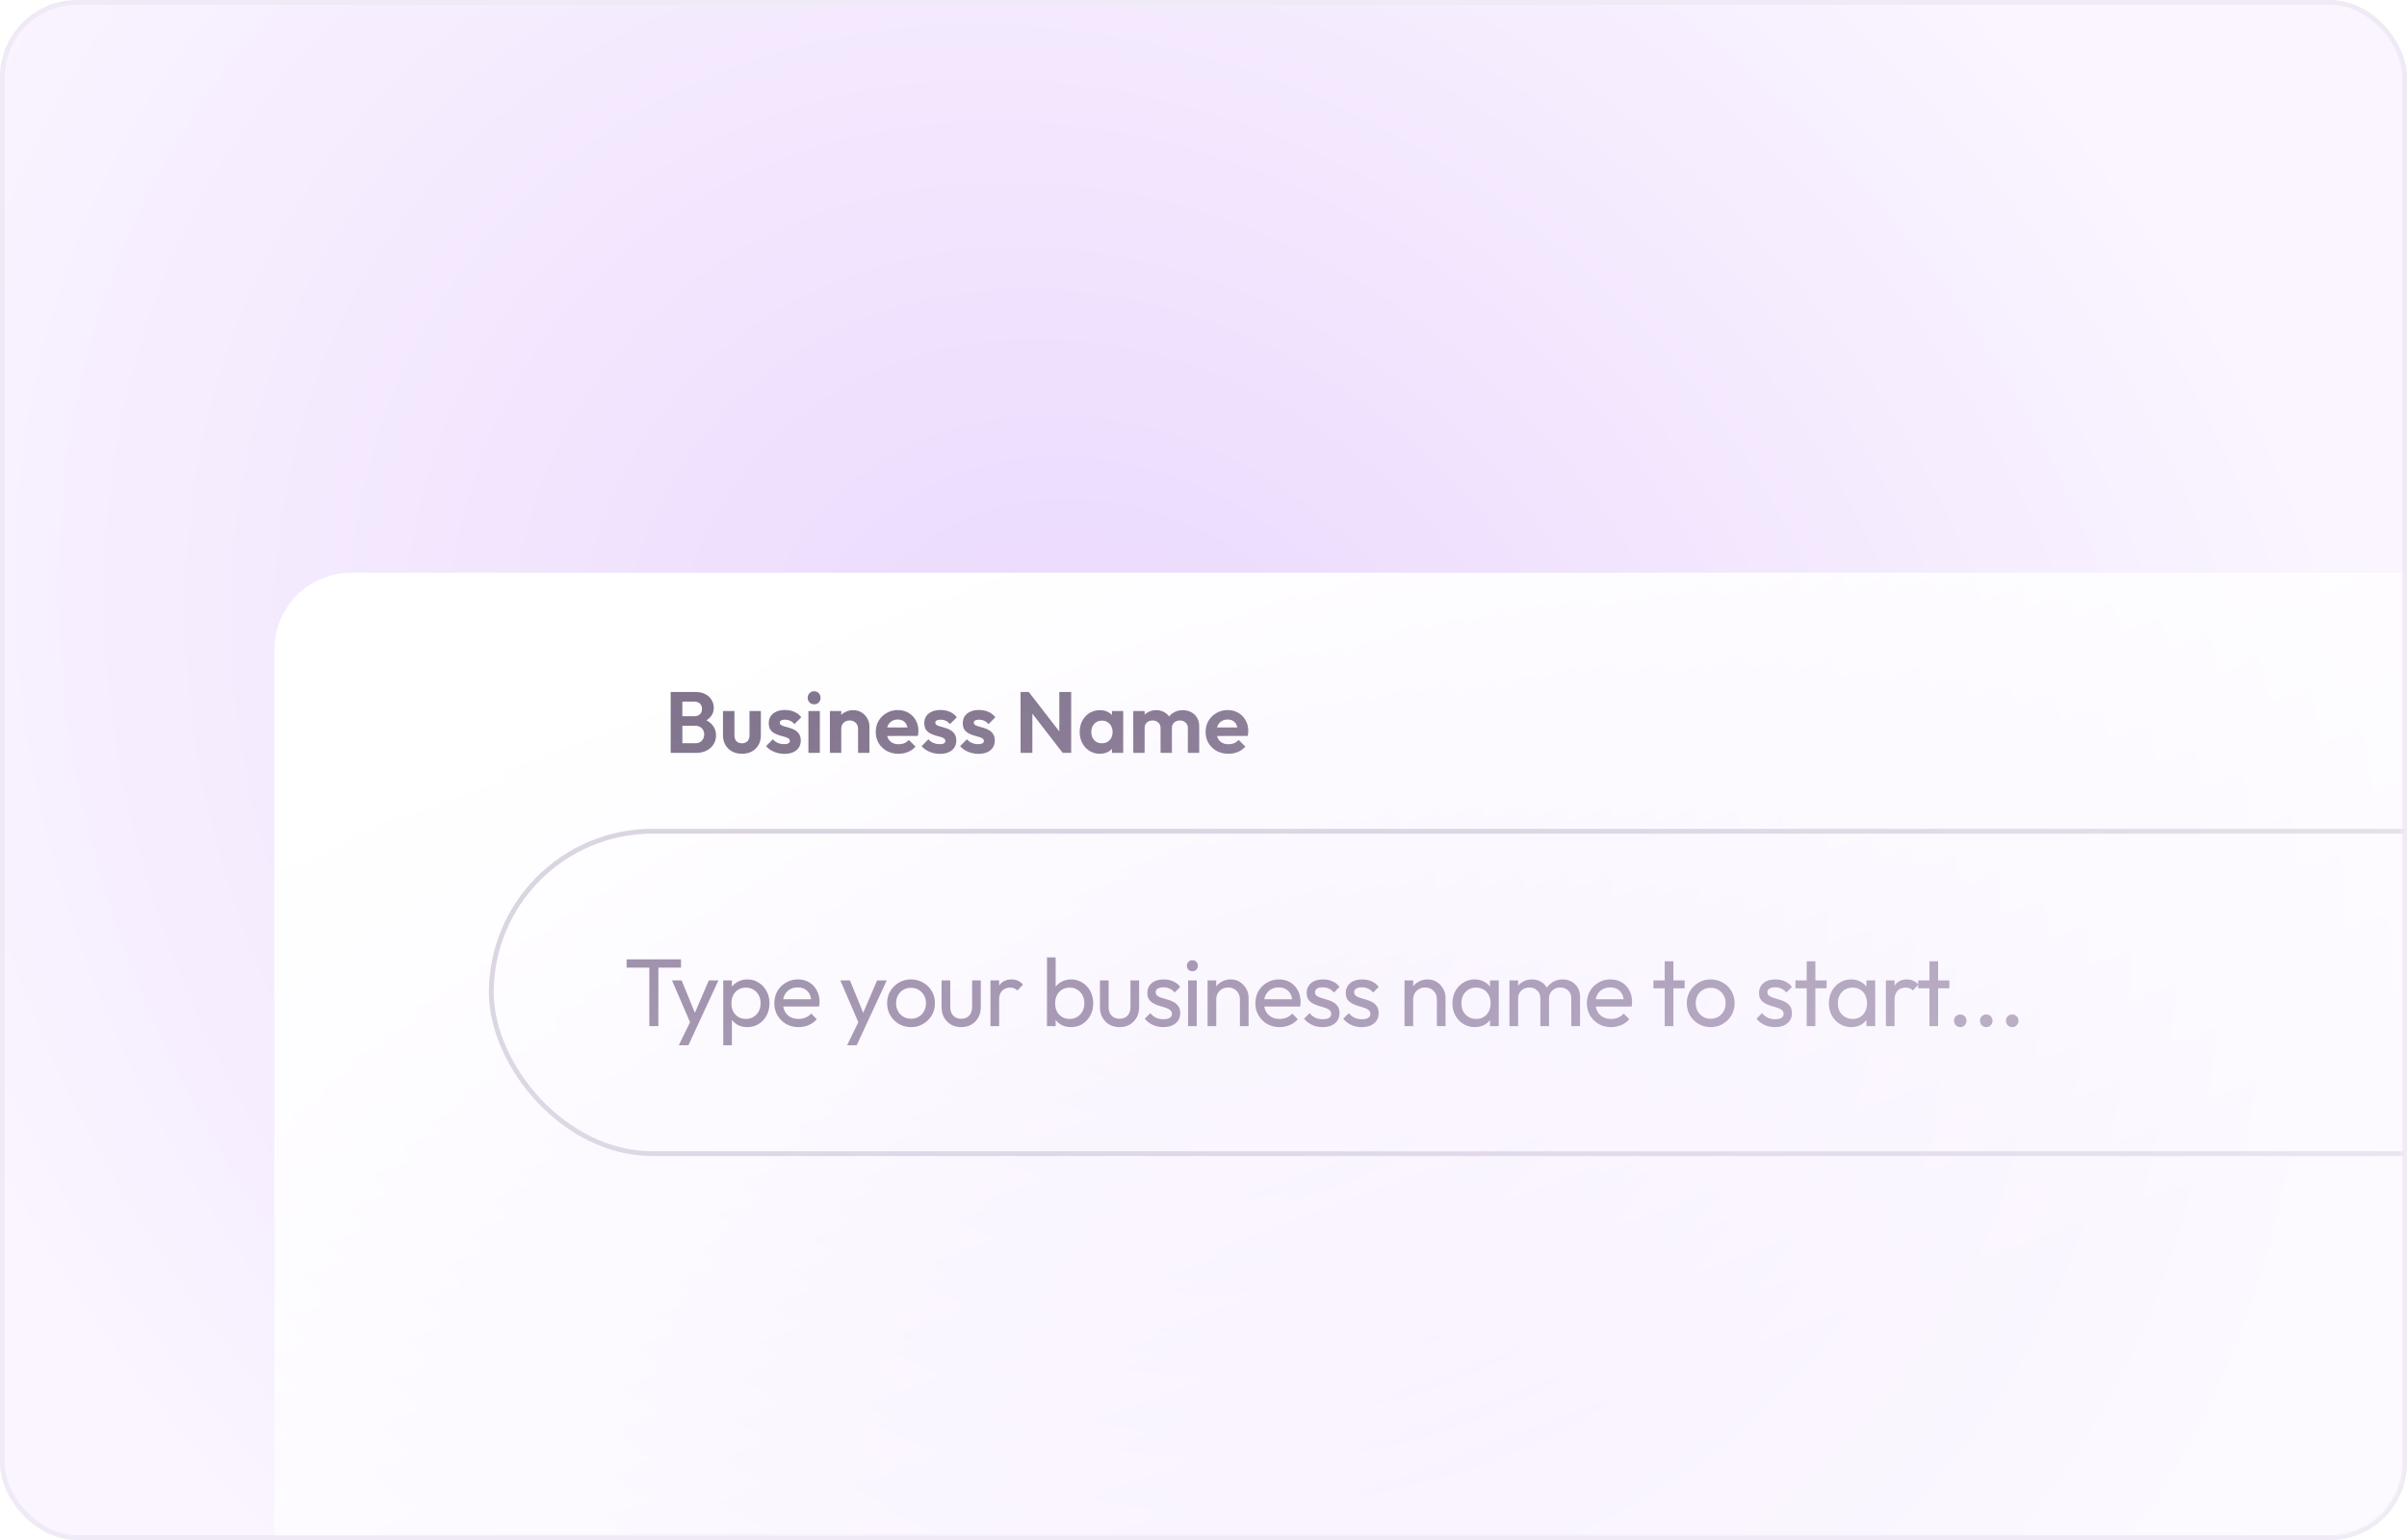 <svg xmlns="http://www.w3.org/2000/svg" width="500" height="320" fill="none"><rect width="499" height="319" x=".5" y=".5" fill="url(#a)" stroke="#EFEAF5" rx="15.5"/><mask id="c" width="498" height="318" x="1" y="1" maskUnits="userSpaceOnUse" style="mask-type:alpha"><path fill="url(#b)" d="M1 16C1 7.716 7.716 1 16 1h468c8.284 0 15 6.716 15 15v288c0 8.284-6.716 15-15 15H16c-8.284 0-15-6.716-15-15V16Z"/></mask><g mask="url(#c)"><g filter="url(#d)"><path fill="#fff" d="M57 89c0-8.837 7.163-16 16-16h455.354v265.778H73c-8.837 0-16-7.164-16-16V89Z"/></g><rect width="687.802" height="67" x="102.062" y="172.722" fill="#fff" rx="33.5"/><rect width="687.802" height="67" x="102.062" y="172.722" stroke="#D8D4DE" rx="33.5"/><path fill="#9487A0" d="M134.883 213.222v-13.48h1.88v13.48h-1.88Zm-4.72-12.16v-1.72h11.3v1.72h-11.3Zm13.557 12.24-4.12-9.58h2l3.06 7.5h-.64l3.22-7.5h2l-4.44 9.58h-1.08Zm-2.72 3.9 2.8-5.74 1 1.84-1.8 3.9h-2Zm14.239-3.78c-.72 0-1.374-.146-1.96-.44a3.674 3.674 0 0 1-1.38-1.26 3.67 3.67 0 0 1-.58-1.82v-2.86c.04-.693.233-1.3.58-1.82.36-.533.826-.946 1.4-1.24a4.129 4.129 0 0 1 1.94-.46c.866 0 1.646.22 2.34.66a4.647 4.647 0 0 1 1.66 1.78c.4.747.6 1.587.6 2.52 0 .934-.2 1.774-.6 2.52a4.64 4.64 0 0 1-1.66 1.78c-.694.427-1.474.64-2.34.64Zm-5 3.78v-13.48h1.8v2.5l-.34 2.3.34 2.32v6.36h-1.8Zm4.7-5.48c.6 0 1.126-.14 1.58-.42.453-.28.813-.66 1.08-1.14.266-.493.4-1.06.4-1.7 0-.626-.134-1.186-.4-1.68a2.884 2.884 0 0 0-1.08-1.14c-.454-.28-.974-.42-1.56-.42-.6 0-1.127.14-1.58.42a2.739 2.739 0 0 0-1.06 1.14c-.254.494-.38 1.06-.38 1.7 0 .627.12 1.187.36 1.68.253.48.606.86 1.06 1.14.466.28.993.42 1.58.42Zm10.94 1.7c-.946 0-1.8-.213-2.56-.64a4.902 4.902 0 0 1-1.8-1.78c-.44-.746-.66-1.593-.66-2.54 0-.933.214-1.773.64-2.52a4.853 4.853 0 0 1 1.76-1.76c.747-.44 1.58-.66 2.5-.66.88 0 1.654.2 2.32.6.68.4 1.207.954 1.58 1.66.387.707.58 1.507.58 2.4 0 .134-.006.28-.02.44-.013.147-.04.32-.08.52h-8.02v-1.5h7.06l-.66.58c0-.64-.113-1.18-.34-1.62a2.415 2.415 0 0 0-.96-1.04c-.413-.253-.913-.38-1.5-.38-.613 0-1.153.134-1.62.4-.466.267-.826.64-1.08 1.12-.253.48-.38 1.047-.38 1.7 0 .667.134 1.254.4 1.76.267.494.647.88 1.14 1.16.494.267 1.06.4 1.7.4.534 0 1.02-.093 1.46-.28.454-.186.84-.466 1.16-.84l1.16 1.18a4.4 4.4 0 0 1-1.68 1.22c-.653.28-1.353.42-2.1.42Zm12.803-.12-4.12-9.58h2l3.06 7.5h-.64l3.22-7.5h2l-4.44 9.58h-1.08Zm-2.72 3.9 2.8-5.74 1 1.84-1.8 3.9h-2Zm13.286-3.78c-.933 0-1.773-.22-2.52-.66a4.954 4.954 0 0 1-1.78-1.78c-.44-.76-.66-1.606-.66-2.54 0-.92.22-1.746.66-2.48a4.962 4.962 0 0 1 1.78-1.78c.747-.44 1.587-.66 2.52-.66.92 0 1.754.22 2.5.66a4.76 4.76 0 0 1 1.8 1.76c.44.747.66 1.58.66 2.5 0 .934-.22 1.78-.66 2.54a4.902 4.902 0 0 1-1.8 1.78c-.746.44-1.58.66-2.5.66Zm0-1.74c.6 0 1.134-.14 1.6-.42.467-.28.834-.66 1.1-1.14.267-.493.4-1.053.4-1.68 0-.613-.14-1.16-.42-1.64a2.862 2.862 0 0 0-1.1-1.12c-.453-.28-.98-.42-1.58-.42-.6 0-1.133.14-1.6.42-.466.267-.833.64-1.1 1.12-.266.48-.4 1.027-.4 1.64 0 .627.134 1.187.4 1.68.267.48.634.86 1.1 1.14.467.28 1 .42 1.6.42Zm10.408 1.74c-.773 0-1.473-.173-2.1-.52a3.842 3.842 0 0 1-1.44-1.48c-.346-.626-.52-1.353-.52-2.18v-5.52h1.8v5.44c0 .52.087.974.26 1.36.187.374.454.66.8.86.347.2.754.3 1.22.3.707 0 1.26-.22 1.66-.66.4-.453.6-1.073.6-1.86v-5.44h1.8v5.52c0 .827-.173 1.554-.52 2.18a3.828 3.828 0 0 1-1.44 1.48c-.6.347-1.306.52-2.12.52Zm6.093-.2v-9.5h1.8v9.5h-1.8Zm1.8-5.42-.68-.3c0-1.213.28-2.18.84-2.9.56-.72 1.367-1.08 2.42-1.08.48 0 .913.087 1.3.26.387.16.747.434 1.08.82l-1.18 1.22c-.2-.213-.42-.366-.66-.46-.24-.093-.52-.14-.84-.14-.667 0-1.213.214-1.64.64-.427.427-.64 1.074-.64 1.94Zm14.939 5.62c-.72 0-1.373-.146-1.96-.44a3.689 3.689 0 0 1-1.38-1.26 3.67 3.67 0 0 1-.58-1.82v-2.86c.04-.693.233-1.3.58-1.82.36-.533.827-.946 1.4-1.24a4.132 4.132 0 0 1 1.94-.46c.867 0 1.647.22 2.34.66a4.64 4.64 0 0 1 1.66 1.78c.4.747.6 1.587.6 2.52 0 .934-.2 1.774-.6 2.52-.4.747-.953 1.34-1.66 1.78-.693.427-1.473.64-2.34.64Zm-5-.2v-14.28h1.8v7.1l-.34 2.3.34 2.32v2.56h-1.8Zm4.7-1.5c.6 0 1.127-.14 1.58-.42.453-.28.813-.66 1.08-1.14.267-.493.4-1.06.4-1.7 0-.626-.133-1.186-.4-1.68a2.884 2.884 0 0 0-1.08-1.14c-.453-.28-.973-.42-1.56-.42-.6 0-1.127.14-1.58.42a2.745 2.745 0 0 0-1.06 1.14c-.253.494-.38 1.06-.38 1.7 0 .627.12 1.187.36 1.68.253.48.607.86 1.06 1.14.467.28.993.42 1.58.42Zm10.361 1.7c-.774 0-1.474-.173-2.1-.52a3.828 3.828 0 0 1-1.44-1.48c-.347-.626-.52-1.353-.52-2.18v-5.52h1.8v5.44c0 .52.086.974.26 1.36.186.374.453.66.8.86.346.2.753.3 1.22.3.706 0 1.26-.22 1.66-.66.4-.453.6-1.073.6-1.86v-5.44h1.8v5.52c0 .827-.174 1.554-.52 2.18a3.842 3.842 0 0 1-1.44 1.48c-.6.347-1.307.52-2.12.52Zm9.112 0a5.63 5.63 0 0 1-1.52-.2 5.44 5.44 0 0 1-1.3-.6c-.4-.266-.747-.58-1.04-.94l1.16-1.16c.347.427.747.747 1.2.96.453.2.96.3 1.52.3s.993-.093 1.3-.28c.307-.2.46-.473.46-.82 0-.346-.127-.613-.38-.8-.24-.2-.553-.36-.94-.48-.387-.133-.8-.26-1.24-.38a7.524 7.524 0 0 1-1.22-.5 2.71 2.71 0 0 1-.96-.82c-.24-.346-.36-.806-.36-1.38 0-.573.14-1.066.42-1.48.28-.426.667-.753 1.16-.98.507-.226 1.113-.34 1.82-.34.747 0 1.407.134 1.98.4.587.254 1.067.64 1.44 1.16l-1.16 1.16a2.677 2.677 0 0 0-1-.8 3.01 3.01 0 0 0-1.32-.28c-.52 0-.92.094-1.2.28a.832.832 0 0 0-.4.74c0 .32.12.567.36.74.24.174.553.32.94.44.4.12.813.247 1.24.38.427.12.833.287 1.22.5.387.214.7.5.94.86.253.36.38.834.38 1.42 0 .894-.32 1.6-.96 2.12-.627.52-1.473.78-2.54.78Zm5.135-.2v-9.5h1.8v9.5h-1.8Zm.9-11.4c-.333 0-.606-.106-.82-.32a1.178 1.178 0 0 1-.32-.84c0-.32.107-.586.32-.8a1.08 1.08 0 0 1 .82-.34c.334 0 .607.114.82.34.214.214.32.48.32.8 0 .334-.106.614-.32.84-.213.214-.486.32-.82.32Zm9.873 11.4v-5.54c0-.72-.227-1.313-.68-1.78-.453-.466-1.04-.7-1.76-.7-.48 0-.907.107-1.28.32a2.331 2.331 0 0 0-.88.88c-.213.374-.32.8-.32 1.28l-.74-.42c0-.72.16-1.36.48-1.92.32-.56.767-1 1.34-1.32.573-.333 1.22-.5 1.94-.5s1.353.18 1.9.54c.56.36 1 .834 1.32 1.42.32.574.48 1.187.48 1.84v5.9h-1.8Zm-6.72 0v-9.5h1.8v9.5h-1.8Zm14.957.2c-.947 0-1.8-.213-2.56-.64a4.902 4.902 0 0 1-1.8-1.78c-.44-.746-.66-1.593-.66-2.54 0-.933.213-1.773.64-2.52a4.853 4.853 0 0 1 1.76-1.76c.747-.44 1.58-.66 2.5-.66.88 0 1.653.2 2.32.6.68.4 1.207.954 1.58 1.66.387.707.58 1.507.58 2.4 0 .134-.007.28-.02.44-.013.147-.04.32-.08.52h-8.02v-1.5h7.06l-.66.58c0-.64-.113-1.18-.34-1.62a2.427 2.427 0 0 0-.96-1.04c-.413-.253-.913-.38-1.5-.38-.613 0-1.153.134-1.62.4a2.73 2.73 0 0 0-1.08 1.12c-.253.48-.38 1.047-.38 1.7 0 .667.133 1.254.4 1.76.267.494.647.88 1.14 1.16.493.267 1.06.4 1.7.4.533 0 1.02-.093 1.46-.28.453-.186.84-.466 1.16-.84l1.16 1.18a4.4 4.4 0 0 1-1.68 1.22c-.653.28-1.353.42-2.1.42Zm8.943 0c-.534 0-1.04-.066-1.52-.2a5.44 5.44 0 0 1-1.3-.6c-.4-.266-.747-.58-1.04-.94l1.16-1.16c.346.427.746.747 1.2.96.453.2.96.3 1.52.3s.993-.093 1.3-.28c.306-.2.46-.473.46-.82 0-.346-.127-.613-.38-.8-.24-.2-.554-.36-.94-.48-.387-.133-.8-.26-1.24-.38a7.487 7.487 0 0 1-1.22-.5 2.71 2.71 0 0 1-.96-.82c-.24-.346-.36-.806-.36-1.38 0-.573.14-1.066.42-1.48.28-.426.666-.753 1.16-.98.506-.226 1.113-.34 1.82-.34.746 0 1.406.134 1.98.4.586.254 1.066.64 1.44 1.16l-1.16 1.16a2.677 2.677 0 0 0-1-.8 3.01 3.01 0 0 0-1.32-.28c-.52 0-.92.094-1.2.28a.832.832 0 0 0-.4.74c0 .32.12.567.36.74.24.174.553.32.94.44.4.12.813.247 1.24.38.426.12.833.287 1.22.5.386.214.7.5.94.86.253.36.38.834.38 1.42 0 .894-.32 1.6-.96 2.12-.627.52-1.474.78-2.54.78Zm8.135 0c-.534 0-1.04-.066-1.52-.2a5.44 5.44 0 0 1-1.3-.6c-.4-.266-.747-.58-1.04-.94l1.16-1.16c.346.427.746.747 1.2.96.453.2.96.3 1.52.3s.993-.093 1.3-.28c.306-.2.46-.473.46-.82 0-.346-.127-.613-.38-.8-.24-.2-.554-.36-.94-.48-.387-.133-.8-.26-1.24-.38a7.487 7.487 0 0 1-1.22-.5 2.71 2.71 0 0 1-.96-.82c-.24-.346-.36-.806-.36-1.38 0-.573.14-1.066.42-1.48.28-.426.666-.753 1.16-.98.506-.226 1.113-.34 1.82-.34.746 0 1.406.134 1.98.4.586.254 1.066.64 1.44 1.16l-1.16 1.16a2.677 2.677 0 0 0-1-.8 3.01 3.01 0 0 0-1.32-.28c-.52 0-.92.094-1.2.28a.832.832 0 0 0-.4.74c0 .32.12.567.36.74.24.174.553.32.94.44.4.12.813.247 1.24.38.426.12.833.287 1.22.5.386.214.7.5.94.86.253.36.38.834.38 1.42 0 .894-.32 1.6-.96 2.12-.627.52-1.474.78-2.54.78Zm15.595-.2v-5.54c0-.72-.227-1.313-.68-1.78-.453-.466-1.04-.7-1.76-.7-.48 0-.907.107-1.28.32a2.331 2.331 0 0 0-.88.88c-.213.374-.32.8-.32 1.28l-.74-.42c0-.72.16-1.36.48-1.92.32-.56.767-1 1.34-1.32.573-.333 1.22-.5 1.94-.5s1.353.18 1.9.54c.56.36 1 .834 1.32 1.42.32.574.48 1.187.48 1.84v5.9h-1.8Zm-6.72 0v-9.5h1.8v9.5h-1.8Zm14.597.2a4.474 4.474 0 0 1-2.36-.64 4.783 4.783 0 0 1-1.68-1.78c-.4-.746-.6-1.586-.6-2.52 0-.933.2-1.773.6-2.52a4.853 4.853 0 0 1 1.66-1.78c.707-.44 1.5-.66 2.38-.66.72 0 1.36.154 1.92.46a3.55 3.55 0 0 1 1.38 1.24c.347.52.54 1.127.58 1.82v2.86a3.67 3.67 0 0 1-.58 1.82 3.53 3.53 0 0 1-1.36 1.26c-.56.294-1.207.44-1.94.44Zm.3-1.7c.893 0 1.613-.3 2.16-.9.547-.613.82-1.393.82-2.34 0-.653-.127-1.22-.38-1.7a2.62 2.62 0 0 0-1.04-1.14c-.453-.28-.98-.42-1.58-.42-.6 0-1.133.14-1.6.42a3.03 3.03 0 0 0-1.08 1.16c-.253.48-.38 1.034-.38 1.66 0 .64.127 1.207.38 1.7.267.48.633.86 1.1 1.14.467.28 1 .42 1.6.42Zm2.86 1.5v-2.56l.34-2.32-.34-2.3v-2.32h1.82v9.5h-1.82Zm4.041 0v-9.5h1.8v9.5h-1.8Zm6.42 0v-5.74c0-.706-.22-1.26-.66-1.66-.427-.413-.967-.62-1.62-.62-.44 0-.834.094-1.18.28a2.247 2.247 0 0 0-.84.78c-.214.334-.32.734-.32 1.2l-.74-.36c0-.72.153-1.346.46-1.88.32-.533.753-.946 1.3-1.24a3.7 3.7 0 0 1 1.84-.46 3.68 3.68 0 0 1 1.8.44c.546.294.973.707 1.28 1.24.32.534.48 1.167.48 1.9v6.12h-1.8Zm6.42 0v-5.74c0-.706-.22-1.26-.66-1.66-.427-.413-.96-.62-1.6-.62-.44 0-.84.094-1.2.28a2.247 2.247 0 0 0-.84.78c-.214.334-.32.734-.32 1.2l-1.02-.36c.04-.733.233-1.36.58-1.88.36-.533.82-.946 1.38-1.24a3.774 3.774 0 0 1 1.84-.46c.693 0 1.313.147 1.86.44.546.294.98.707 1.3 1.24.333.534.5 1.174.5 1.92v6.1h-1.82Zm8.269.2c-.947 0-1.8-.213-2.56-.64a4.902 4.902 0 0 1-1.8-1.78c-.44-.746-.66-1.593-.66-2.54 0-.933.213-1.773.64-2.52a4.853 4.853 0 0 1 1.76-1.76c.747-.44 1.58-.66 2.5-.66.88 0 1.653.2 2.32.6.68.4 1.207.954 1.58 1.66.387.707.58 1.507.58 2.4 0 .134-.007.28-.02.44-.013.147-.04.32-.08.52h-8.02v-1.5h7.06l-.66.58c0-.64-.113-1.18-.34-1.62a2.427 2.427 0 0 0-.96-1.04c-.413-.253-.913-.38-1.5-.38-.613 0-1.153.134-1.62.4a2.73 2.73 0 0 0-1.08 1.12c-.253.48-.38 1.047-.38 1.7 0 .667.133 1.254.4 1.76.267.494.647.88 1.14 1.16.493.267 1.06.4 1.7.4.533 0 1.02-.093 1.46-.28.453-.186.84-.466 1.16-.84l1.16 1.18a4.4 4.4 0 0 1-1.68 1.22c-.653.28-1.353.42-2.1.42Zm11.143-.2v-13.48h1.8v13.48h-1.8Zm-2.34-7.86v-1.64h6.48v1.64h-6.48Zm11.89 8.06c-.933 0-1.773-.22-2.52-.66a4.954 4.954 0 0 1-1.78-1.78c-.44-.76-.66-1.606-.66-2.54 0-.92.22-1.746.66-2.48a4.962 4.962 0 0 1 1.78-1.78c.747-.44 1.587-.66 2.52-.66.92 0 1.754.22 2.5.66a4.76 4.76 0 0 1 1.8 1.76c.44.747.66 1.58.66 2.5 0 .934-.22 1.78-.66 2.54a4.902 4.902 0 0 1-1.8 1.78c-.746.44-1.58.66-2.5.66Zm0-1.74c.6 0 1.134-.14 1.6-.42.467-.28.834-.66 1.1-1.14.267-.493.4-1.053.4-1.68 0-.613-.14-1.16-.42-1.64a2.862 2.862 0 0 0-1.1-1.12c-.453-.28-.98-.42-1.58-.42-.6 0-1.133.14-1.6.42-.466.267-.833.64-1.1 1.12-.266.48-.4 1.027-.4 1.64 0 .627.134 1.187.4 1.68.267.48.634.86 1.1 1.14.467.28 1 .42 1.6.42Zm13.368 1.74a5.63 5.63 0 0 1-1.52-.2 5.459 5.459 0 0 1-1.3-.6c-.4-.266-.746-.58-1.04-.94l1.16-1.16c.347.427.747.747 1.2.96.454.2.96.3 1.52.3s.994-.093 1.3-.28c.307-.2.46-.473.46-.82 0-.346-.126-.613-.38-.8-.24-.2-.553-.36-.94-.48-.386-.133-.8-.26-1.24-.38a7.56 7.56 0 0 1-1.22-.5 2.727 2.727 0 0 1-.96-.82c-.24-.346-.36-.806-.36-1.38 0-.573.14-1.066.42-1.48.28-.426.667-.753 1.16-.98.507-.226 1.114-.34 1.82-.34.747 0 1.407.134 1.98.4.587.254 1.067.64 1.44 1.16l-1.16 1.16a2.669 2.669 0 0 0-1-.8 3.004 3.004 0 0 0-1.32-.28c-.52 0-.92.094-1.2.28a.834.834 0 0 0-.4.74c0 .32.12.567.36.74.24.174.554.32.94.44.4.12.814.247 1.24.38.427.12.834.287 1.22.5.387.214.7.5.94.86.254.36.38.834.38 1.42 0 .894-.32 1.6-.96 2.12-.626.52-1.473.78-2.54.78Zm6.576-.2v-13.48h1.8v13.48h-1.8Zm-2.34-7.86v-1.64h6.48v1.64h-6.48Zm11.59 8.06a4.474 4.474 0 0 1-2.36-.64 4.783 4.783 0 0 1-1.68-1.78c-.4-.746-.6-1.586-.6-2.52 0-.933.2-1.773.6-2.52a4.853 4.853 0 0 1 1.66-1.78c.707-.44 1.5-.66 2.38-.66.72 0 1.36.154 1.92.46a3.55 3.55 0 0 1 1.38 1.24c.347.52.54 1.127.58 1.82v2.86a3.67 3.67 0 0 1-.58 1.82 3.53 3.53 0 0 1-1.36 1.26c-.56.294-1.207.44-1.94.44Zm.3-1.7c.893 0 1.613-.3 2.16-.9.547-.613.82-1.393.82-2.34 0-.653-.127-1.22-.38-1.7a2.62 2.62 0 0 0-1.04-1.14c-.453-.28-.98-.42-1.58-.42-.6 0-1.133.14-1.6.42a3.03 3.03 0 0 0-1.08 1.16c-.253.48-.38 1.034-.38 1.66 0 .64.127 1.207.38 1.7.267.48.633.86 1.1 1.14.467.28 1 .42 1.6.42Zm2.86 1.5v-2.56l.34-2.32-.34-2.3v-2.32h1.82v9.5h-1.82Zm4.041 0v-9.5h1.8v9.5h-1.8Zm1.8-5.42-.68-.3c0-1.213.28-2.18.84-2.9.56-.72 1.366-1.08 2.42-1.08.48 0 .913.087 1.3.26.386.16.746.434 1.08.82l-1.18 1.22c-.2-.213-.42-.366-.66-.46-.24-.093-.52-.14-.84-.14-.667 0-1.214.214-1.64.64-.427.427-.64 1.074-.64 1.94Zm7.248 5.42v-13.48h1.8v13.48h-1.8Zm-2.34-7.86v-1.64h6.48v1.64h-6.48Zm8.74 8.06c-.374 0-.687-.126-.94-.38-.24-.266-.36-.58-.36-.94 0-.373.12-.68.36-.92.253-.253.566-.38.94-.38.373 0 .68.127.92.38.253.24.38.547.38.92 0 .36-.127.674-.38.94-.24.254-.547.38-.92.38Zm5.4 0c-.373 0-.686-.126-.94-.38-.24-.266-.36-.58-.36-.94 0-.373.12-.68.36-.92a1.28 1.28 0 0 1 .94-.38c.374 0 .68.127.92.38.254.24.38.547.38.92 0 .36-.126.674-.38.94-.24.254-.546.38-.92.38Zm5.401 0c-.373 0-.687-.126-.94-.38-.24-.266-.36-.58-.36-.94 0-.373.12-.68.36-.92.253-.253.567-.38.94-.38s.68.127.92.38c.253.24.38.547.38.92 0 .36-.127.674-.38.94-.24.254-.547.38-.92.38Z"/><path fill="#7F728A" d="M141.117 156.444v-1.998h3.294c.588 0 1.044-.18 1.368-.54a1.81 1.81 0 0 0 .504-1.278c0-.336-.072-.642-.216-.918a1.534 1.534 0 0 0-.648-.648c-.276-.168-.612-.252-1.008-.252h-3.294v-1.98h3.024c.504 0 .906-.126 1.206-.378.312-.252.468-.63.468-1.134 0-.516-.156-.9-.468-1.152-.3-.252-.702-.378-1.206-.378h-3.024v-1.998h3.312c.84 0 1.542.156 2.106.468.576.3 1.008.702 1.296 1.206.288.492.432 1.032.432 1.62 0 .72-.222 1.344-.666 1.872-.432.516-1.068.9-1.908 1.152l.108-.792c.936.264 1.656.702 2.16 1.314.516.6.774 1.326.774 2.178 0 .672-.168 1.284-.504 1.836-.324.54-.804.978-1.44 1.314-.624.324-1.386.486-2.286.486h-3.384Zm-1.8 0V143.79h2.43v12.654h-2.43Zm14.811.18c-.768 0-1.452-.162-2.052-.486a3.568 3.568 0 0 1-1.386-1.35c-.336-.576-.504-1.242-.504-1.998v-5.04h2.376v4.986c0 .36.06.672.18.936.12.252.3.444.54.576.24.132.522.198.846.198.492 0 .876-.15 1.152-.45.276-.3.414-.72.414-1.26v-4.986h2.358v5.04c0 .768-.168 1.44-.504 2.016a3.414 3.414 0 0 1-1.386 1.35c-.588.312-1.266.468-2.034.468Zm8.79.018c-.492 0-.978-.066-1.458-.198a5.67 5.67 0 0 1-1.296-.54 4.22 4.22 0 0 1-1.026-.864l1.404-1.422c.3.336.648.588 1.044.756.396.168.834.252 1.314.252.384 0 .672-.054.864-.162.204-.108.306-.27.306-.486a.62.62 0 0 0-.324-.558 2.707 2.707 0 0 0-.81-.324l-1.062-.306c-.36-.12-.708-.27-1.044-.45a2.434 2.434 0 0 1-.828-.774c-.204-.336-.306-.768-.306-1.296 0-.552.132-1.032.396-1.44.276-.408.666-.726 1.17-.954.504-.228 1.098-.342 1.782-.342.72 0 1.368.126 1.944.378.588.252 1.074.63 1.458 1.134l-1.422 1.422a2.364 2.364 0 0 0-.9-.702 2.585 2.585 0 0 0-1.062-.216c-.348 0-.618.054-.81.162-.18.108-.27.258-.27.45 0 .216.102.384.306.504.216.12.492.228.828.324.336.084.684.186 1.044.306.372.108.72.264 1.044.468.336.204.606.474.81.81.216.336.324.768.324 1.296 0 .852-.306 1.53-.918 2.034-.612.492-1.446.738-2.502.738Zm5.01-.198v-8.694h2.376v8.694h-2.376Zm1.188-10.098c-.384 0-.702-.126-.954-.378a1.354 1.354 0 0 1-.378-.972c0-.372.126-.69.378-.954s.57-.396.954-.396c.396 0 .714.132.954.396.252.264.378.582.378.954 0 .384-.126.708-.378.972-.24.252-.558.378-.954.378Zm9.127 10.098v-4.986c0-.516-.162-.936-.486-1.26-.324-.324-.744-.486-1.26-.486-.336 0-.636.072-.9.216a1.624 1.624 0 0 0-.63.612c-.144.264-.216.57-.216.918l-.918-.468c0-.684.144-1.278.432-1.782.3-.516.708-.918 1.224-1.206a3.66 3.66 0 0 1 1.782-.432c.636 0 1.206.162 1.71.486.504.312.9.726 1.188 1.242.288.504.432 1.05.432 1.638v5.508h-2.358Zm-5.85 0v-8.694h2.358v8.694h-2.358Zm14.265.18c-.912 0-1.722-.192-2.43-.576a4.568 4.568 0 0 1-1.692-1.62c-.408-.684-.612-1.464-.612-2.34 0-.864.198-1.632.594-2.304a4.469 4.469 0 0 1 1.656-1.62 4.506 4.506 0 0 1 2.322-.612c.84 0 1.578.192 2.214.576a3.909 3.909 0 0 1 1.512 1.548c.372.648.558 1.386.558 2.214 0 .156-.012.318-.036.486a3.603 3.603 0 0 1-.09.54l-7.308.018v-1.764l6.21-.018-.954.738c-.024-.516-.12-.948-.288-1.296a1.679 1.679 0 0 0-.702-.792c-.3-.192-.672-.288-1.116-.288-.468 0-.876.108-1.224.324a2.064 2.064 0 0 0-.81.882c-.18.372-.27.816-.27 1.332 0 .528.096.99.288 1.386.204.384.492.684.864.9.372.204.804.306 1.296.306.444 0 .846-.072 1.206-.216.36-.156.672-.384.936-.684l1.386 1.386c-.42.492-.936.864-1.548 1.116-.6.252-1.254.378-1.962.378Zm8.569.018c-.492 0-.978-.066-1.458-.198a5.67 5.67 0 0 1-1.296-.54 4.22 4.22 0 0 1-1.026-.864l1.404-1.422c.3.336.648.588 1.044.756.396.168.834.252 1.314.252.384 0 .672-.054.864-.162.204-.108.306-.27.306-.486a.62.62 0 0 0-.324-.558 2.707 2.707 0 0 0-.81-.324l-1.062-.306c-.36-.12-.708-.27-1.044-.45a2.434 2.434 0 0 1-.828-.774c-.204-.336-.306-.768-.306-1.296 0-.552.132-1.032.396-1.44.276-.408.666-.726 1.17-.954.504-.228 1.098-.342 1.782-.342.72 0 1.368.126 1.944.378.588.252 1.074.63 1.458 1.134l-1.422 1.422a2.364 2.364 0 0 0-.9-.702 2.585 2.585 0 0 0-1.062-.216c-.348 0-.618.054-.81.162-.18.108-.27.258-.27.45 0 .216.102.384.306.504.216.12.492.228.828.324.336.084.684.186 1.044.306.372.108.72.264 1.044.468.336.204.606.474.81.81.216.336.324.768.324 1.296 0 .852-.306 1.53-.918 2.034-.612.492-1.446.738-2.502.738Zm7.998 0c-.492 0-.978-.066-1.458-.198a5.67 5.67 0 0 1-1.296-.54 4.22 4.22 0 0 1-1.026-.864l1.404-1.422c.3.336.648.588 1.044.756.396.168.834.252 1.314.252.384 0 .672-.054.864-.162.204-.108.306-.27.306-.486a.62.62 0 0 0-.324-.558 2.707 2.707 0 0 0-.81-.324l-1.062-.306c-.36-.12-.708-.27-1.044-.45a2.434 2.434 0 0 1-.828-.774c-.204-.336-.306-.768-.306-1.296 0-.552.132-1.032.396-1.44.276-.408.666-.726 1.17-.954.504-.228 1.098-.342 1.782-.342.72 0 1.368.126 1.944.378.588.252 1.074.63 1.458 1.134l-1.422 1.422a2.364 2.364 0 0 0-.9-.702 2.585 2.585 0 0 0-1.062-.216c-.348 0-.618.054-.81.162-.18.108-.27.258-.27.45 0 .216.102.384.306.504.216.12.492.228.828.324.336.084.684.186 1.044.306.372.108.72.264 1.044.468.336.204.606.474.81.81.216.336.324.768.324 1.296 0 .852-.306 1.53-.918 2.034-.612.492-1.446.738-2.502.738Zm8.777-.198V143.79h1.71l.738 2.448v10.206h-2.448Zm8.748 0-7.506-9.72.468-2.934 7.506 9.72-.468 2.934Zm0 0-.702-2.376V143.79h2.466v12.654h-1.764Zm7.714.18a3.97 3.97 0 0 1-2.142-.594 4.14 4.14 0 0 1-1.494-1.62c-.36-.684-.54-1.452-.54-2.304 0-.864.18-1.638.54-2.322a4.14 4.14 0 0 1 1.494-1.62 3.97 3.97 0 0 1 2.142-.594c.624 0 1.182.126 1.674.378s.882.606 1.17 1.062c.3.444.462.948.486 1.512v3.132a2.89 2.89 0 0 1-.486 1.53 3.128 3.128 0 0 1-1.17 1.062c-.492.252-1.05.378-1.674.378Zm.432-2.178c.66 0 1.194-.216 1.602-.648.408-.444.612-1.014.612-1.71 0-.456-.096-.858-.288-1.206a1.915 1.915 0 0 0-.774-.828c-.324-.204-.708-.306-1.152-.306-.432 0-.816.102-1.152.306a2.067 2.067 0 0 0-.774.828c-.18.348-.27.75-.27 1.206 0 .468.09.882.27 1.242.192.348.45.624.774.828.336.192.72.288 1.152.288Zm2.088 1.998v-2.34l.378-2.124-.378-2.088v-2.142h2.34v8.694h-2.34Zm4.426 0v-8.694h2.358v8.694h-2.358Zm5.67 0v-5.13c0-.504-.162-.894-.486-1.17-.312-.288-.702-.432-1.17-.432-.312 0-.594.066-.846.198-.252.12-.45.3-.594.54-.144.24-.216.528-.216.864l-.918-.45c0-.672.144-1.254.432-1.746.3-.492.702-.87 1.206-1.134.504-.276 1.074-.414 1.71-.414.6 0 1.146.138 1.638.414.492.264.882.642 1.17 1.134.288.48.432 1.062.432 1.746v5.58h-2.358Zm5.67 0v-5.13c0-.504-.162-.894-.486-1.17-.312-.288-.702-.432-1.17-.432-.3 0-.582.066-.846.198-.252.12-.45.3-.594.54-.144.24-.216.528-.216.864l-1.35-.324c.048-.696.234-1.296.558-1.8.324-.516.75-.912 1.278-1.188a3.623 3.623 0 0 1 1.764-.432c.648 0 1.23.138 1.746.414.516.264.924.648 1.224 1.152.3.504.45 1.104.45 1.8v5.508h-2.358Zm8.428.18c-.912 0-1.722-.192-2.43-.576a4.568 4.568 0 0 1-1.692-1.62c-.408-.684-.612-1.464-.612-2.34 0-.864.198-1.632.594-2.304a4.469 4.469 0 0 1 1.656-1.62 4.506 4.506 0 0 1 2.322-.612c.84 0 1.578.192 2.214.576a3.909 3.909 0 0 1 1.512 1.548c.372.648.558 1.386.558 2.214 0 .156-.012.318-.036.486a3.603 3.603 0 0 1-.09.54l-7.308.018v-1.764l6.21-.018-.954.738c-.024-.516-.12-.948-.288-1.296a1.679 1.679 0 0 0-.702-.792c-.3-.192-.672-.288-1.116-.288-.468 0-.876.108-1.224.324a2.064 2.064 0 0 0-.81.882c-.18.372-.27.816-.27 1.332 0 .528.096.99.288 1.386.204.384.492.684.864.9.372.204.804.306 1.296.306.444 0 .846-.072 1.206-.216.36-.156.672-.384.936-.684l1.386 1.386c-.42.492-.936.864-1.548 1.116-.6.252-1.254.378-1.962.378Z"/></g><defs><radialGradient id="a" cx="0" cy="0" r="1" gradientTransform="rotate(39.645 -106.049 401.487) scale(291.696 239.365)" gradientUnits="userSpaceOnUse"><stop stop-color="#EAD7FD"/><stop offset="1" stop-color="#FAF5FF"/></radialGradient><linearGradient id="b" x1="189.047" x2="263.805" y1="121.354" y2="321.805" gradientUnits="userSpaceOnUse"><stop/><stop offset="1" stop-opacity=".49"/></linearGradient><filter id="d" width="495.354" height="302.778" x="45" y="72" color-interpolation-filters="sRGB" filterUnits="userSpaceOnUse"><feFlood flood-opacity="0" result="BackgroundImageFix"/><feColorMatrix in="SourceAlpha" result="hardAlpha" values="0 0 0 0 0 0 0 0 0 0 0 0 0 0 0 0 0 0 127 0"/><feMorphology in="SourceAlpha" radius="12" result="effect1_dropShadow_327_443"/><feOffset dy="24"/><feGaussianBlur stdDeviation="12"/><feComposite in2="hardAlpha" operator="out"/><feColorMatrix values="0 0 0 0 0.165 0 0 0 0 0.078 0 0 0 0 0.235 0 0 0 0.04 0"/><feBlend in2="BackgroundImageFix" result="effect1_dropShadow_327_443"/><feColorMatrix in="SourceAlpha" result="hardAlpha" values="0 0 0 0 0 0 0 0 0 0 0 0 0 0 0 0 0 0 127 0"/><feMorphology in="SourceAlpha" radius="6" result="effect2_dropShadow_327_443"/><feOffset dy="12"/><feGaussianBlur stdDeviation="6"/><feComposite in2="hardAlpha" operator="out"/><feColorMatrix values="0 0 0 0 0.165 0 0 0 0 0.078 0 0 0 0 0.235 0 0 0 0.04 0"/><feBlend in2="effect1_dropShadow_327_443" result="effect2_dropShadow_327_443"/><feColorMatrix in="SourceAlpha" result="hardAlpha" values="0 0 0 0 0 0 0 0 0 0 0 0 0 0 0 0 0 0 127 0"/><feMorphology in="SourceAlpha" radius="3" result="effect3_dropShadow_327_443"/><feOffset dy="6"/><feGaussianBlur stdDeviation="3"/><feComposite in2="hardAlpha" operator="out"/><feColorMatrix values="0 0 0 0 0.165 0 0 0 0 0.2 0 0 0 0 0.275 0 0 0 0.04 0"/><feBlend in2="effect2_dropShadow_327_443" result="effect3_dropShadow_327_443"/><feColorMatrix in="SourceAlpha" result="hardAlpha" values="0 0 0 0 0 0 0 0 0 0 0 0 0 0 0 0 0 0 127 0"/><feMorphology in="SourceAlpha" radius="1.5" result="effect4_dropShadow_327_443"/><feOffset dy="3"/><feGaussianBlur stdDeviation="1.5"/><feComposite in2="hardAlpha" operator="out"/><feColorMatrix values="0 0 0 0 0.165 0 0 0 0 0.2 0 0 0 0 0.275 0 0 0 0.04 0"/><feBlend in2="effect3_dropShadow_327_443" result="effect4_dropShadow_327_443"/><feColorMatrix in="SourceAlpha" result="hardAlpha" values="0 0 0 0 0 0 0 0 0 0 0 0 0 0 0 0 0 0 127 0"/><feMorphology in="SourceAlpha" radius=".5" result="effect5_dropShadow_327_443"/><feOffset dy="1"/><feGaussianBlur stdDeviation=".5"/><feComposite in2="hardAlpha" operator="out"/><feColorMatrix values="0 0 0 0 0.165 0 0 0 0 0.2 0 0 0 0 0.271 0 0 0 0.04 0"/><feBlend in2="effect4_dropShadow_327_443" result="effect5_dropShadow_327_443"/><feColorMatrix in="SourceAlpha" result="hardAlpha" values="0 0 0 0 0 0 0 0 0 0 0 0 0 0 0 0 0 0 127 0"/><feMorphology in="SourceAlpha" operator="dilate" radius="1" result="effect6_dropShadow_327_443"/><feOffset/><feComposite in2="hardAlpha" operator="out"/><feColorMatrix values="0 0 0 0 0.165 0 0 0 0 0.078 0 0 0 0 0.235 0 0 0 0.04 0"/><feBlend in2="effect5_dropShadow_327_443" result="effect6_dropShadow_327_443"/><feBlend in="SourceGraphic" in2="effect6_dropShadow_327_443" result="shape"/></filter></defs></svg>